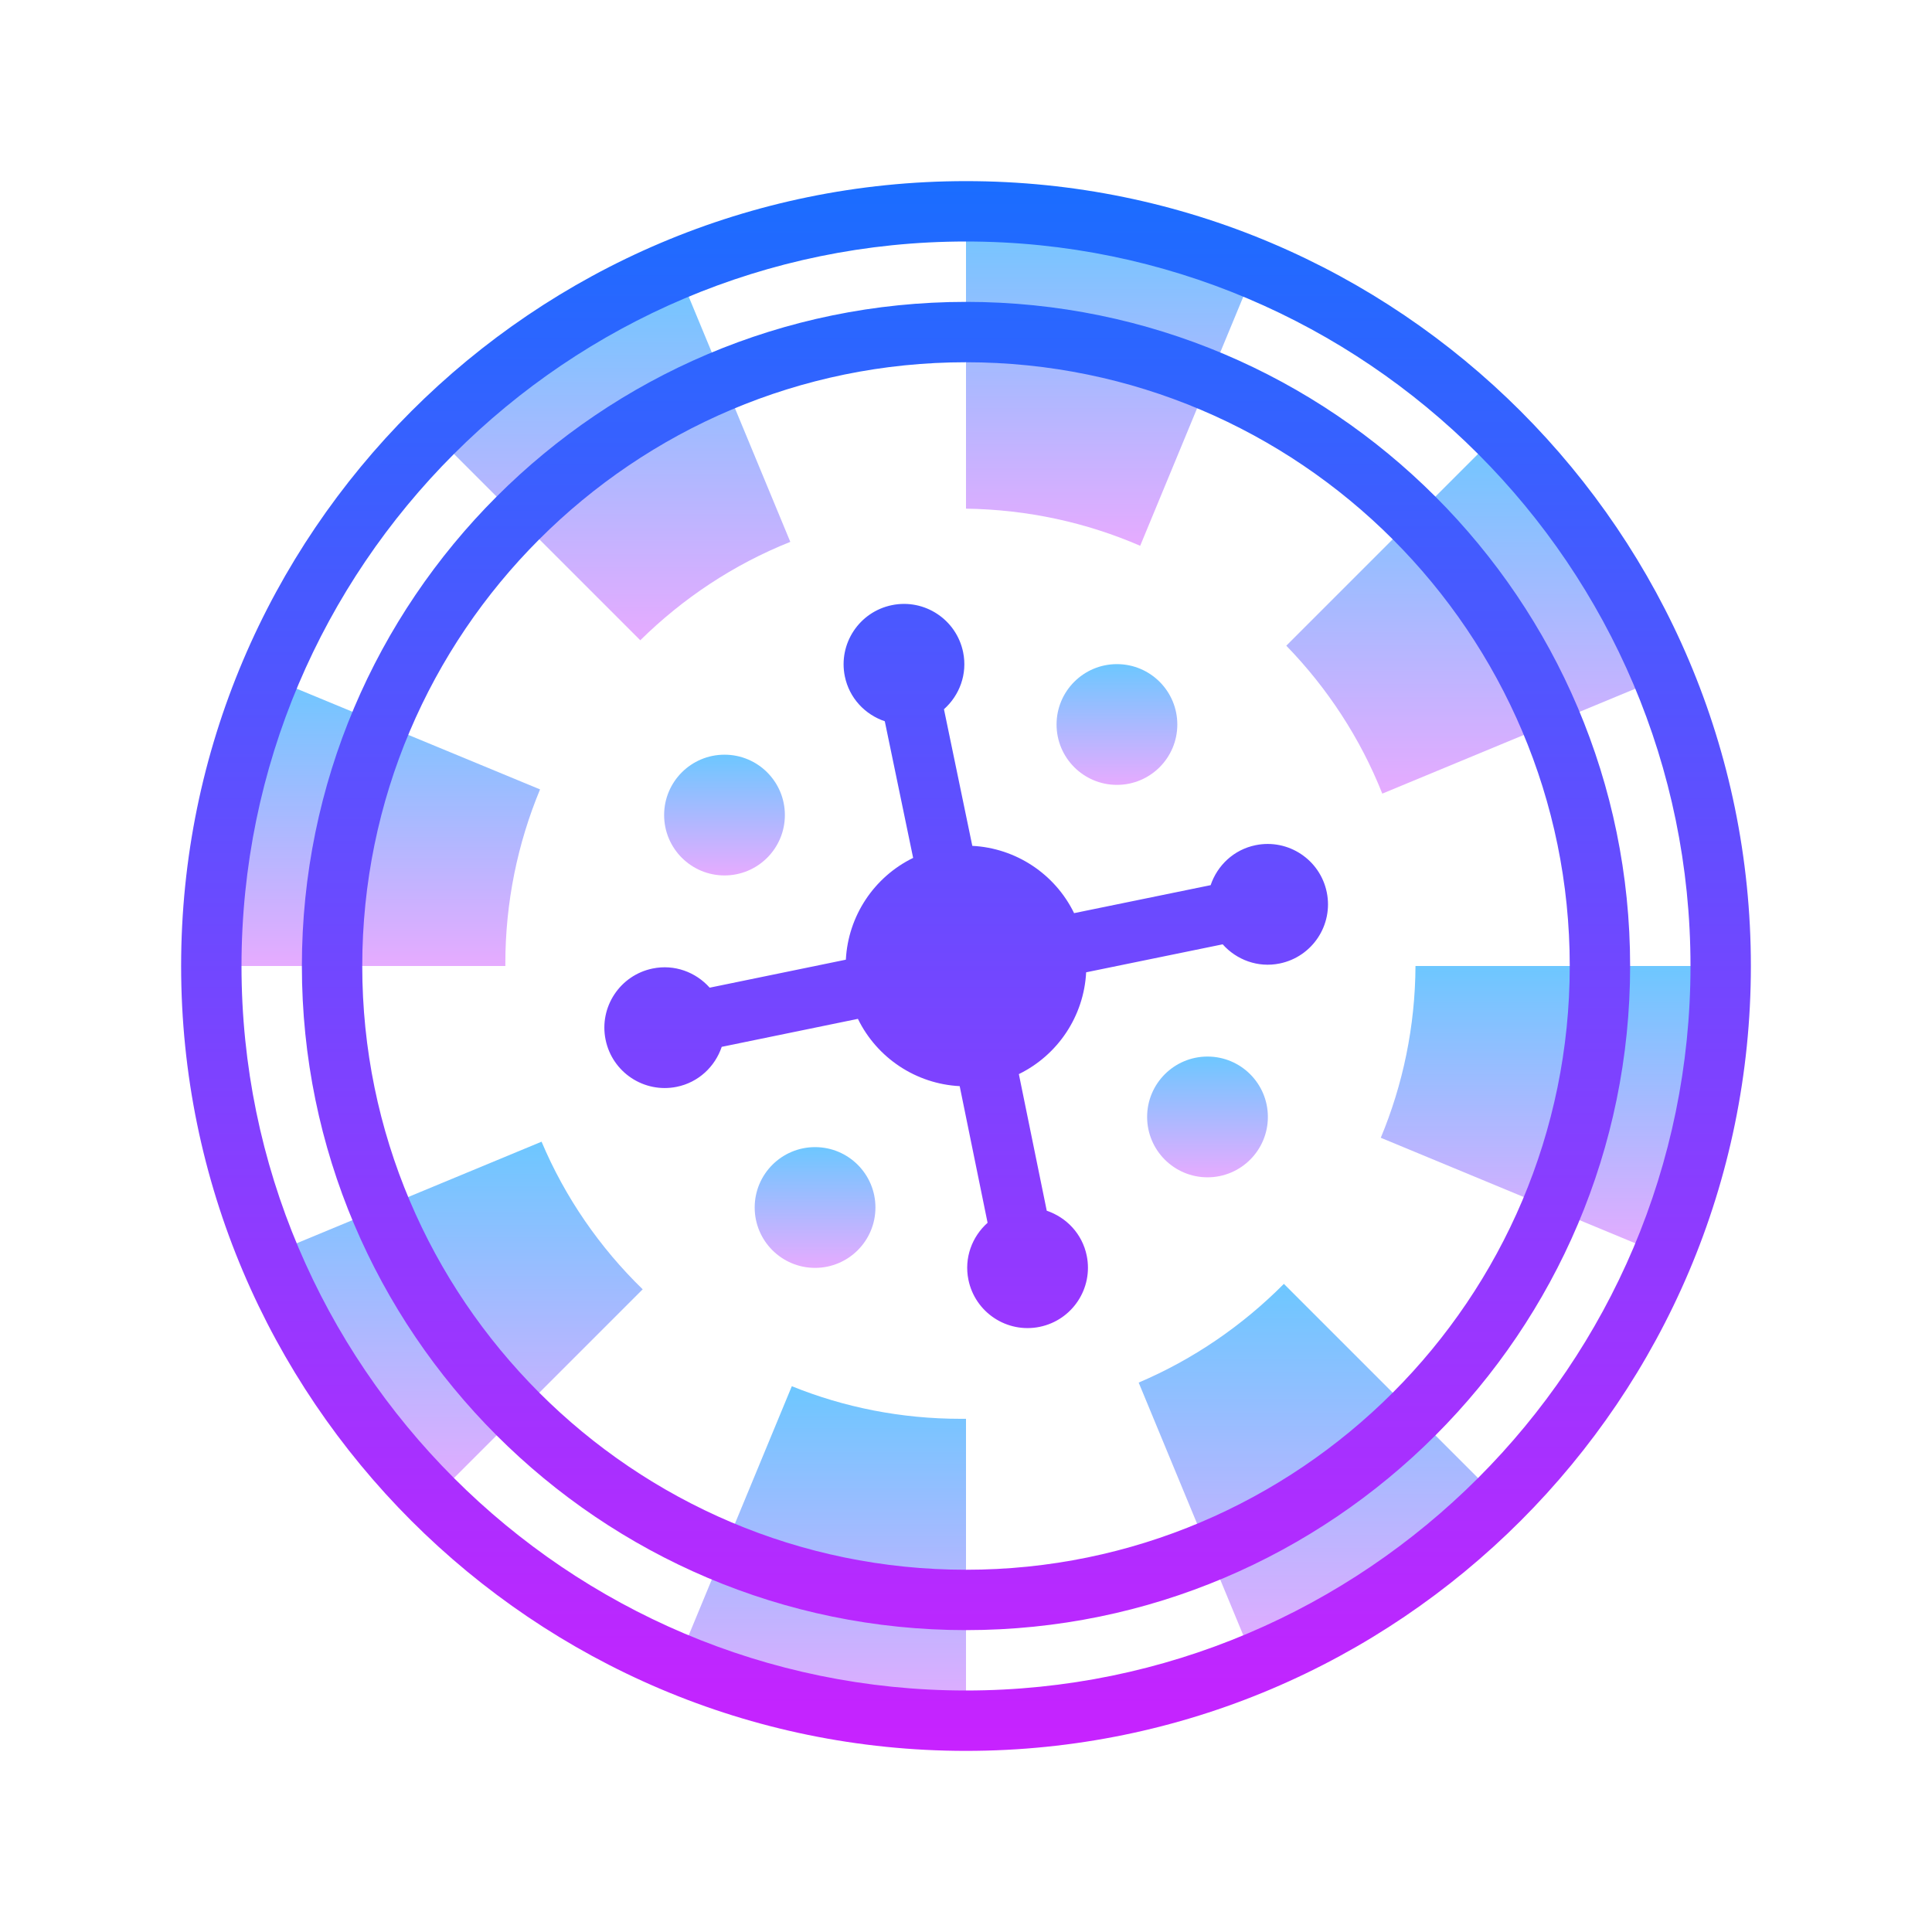 <svg xmlns="http://www.w3.org/2000/svg"  viewBox="0 0 64 64" width="64px" height="64px"><linearGradient id="~3UUsYFXHHAnK3b8sIaWka" x1="51.37" x2="51.37" y1="32" y2="41.57" gradientUnits="userSpaceOnUse"><stop offset="0" stop-color="#6dc7ff"/><stop offset="1" stop-color="#e6abff"/></linearGradient><path fill="url(#~3UUsYFXHHAnK3b8sIaWka)" d="M57,32c0,1.64-0.16,3.27-0.48,4.88c-0.32,1.6-0.8,3.17-1.42,4.69l-9.36-3.88	c0.73-1.75,1.14-3.68,1.15-5.69H57z"/><linearGradient id="~3UUsYFXHHAnK3b8sIaWkb" x1="12.445" x2="12.445" y1="22.43" y2="32" gradientUnits="userSpaceOnUse"><stop offset="0" stop-color="#6dc7ff"/><stop offset="1" stop-color="#e6abff"/></linearGradient><path fill="url(#~3UUsYFXHHAnK3b8sIaWkb)" d="M17.89,26.15c-0.74,1.78-1.15,3.73-1.15,5.77V32H7c0-1.64,0.16-3.27,0.48-4.88	c0.32-1.6,0.8-3.17,1.42-4.69L17.89,26.15z"/><linearGradient id="~3UUsYFXHHAnK3b8sIaWkc" x1="20.25" x2="20.25" y1="8.9" y2="21.21" gradientUnits="userSpaceOnUse"><stop offset="0" stop-color="#6dc7ff"/><stop offset="1" stop-color="#e6abff"/></linearGradient><path fill="url(#~3UUsYFXHHAnK3b8sIaWkc)" d="M26.18,17.95c-1.88,0.75-3.56,1.87-4.97,3.26l-6.89-6.89c1.16-1.16,2.43-2.2,3.79-3.11	c1.36-0.91,2.81-1.68,4.32-2.31L26.18,17.95z"/><linearGradient id="~3UUsYFXHHAnK3b8sIaWkd" x1="36.785" x2="36.785" y1="7" y2="18.08" gradientUnits="userSpaceOnUse"><stop offset="0" stop-color="#6dc7ff"/><stop offset="1" stop-color="#e6abff"/></linearGradient><path fill="url(#~3UUsYFXHHAnK3b8sIaWkd)" d="M41.57,8.9l-3.8,9.18c-1.78-0.77-3.72-1.2-5.77-1.23V7c1.64,0,3.27,0.16,4.88,0.48	C38.48,7.8,40.05,8.28,41.57,8.9z"/><linearGradient id="~3UUsYFXHHAnK3b8sIaWke" x1="48.855" x2="48.855" y1="14.32" y2="26.29" gradientUnits="userSpaceOnUse"><stop offset="0" stop-color="#6dc7ff"/><stop offset="1" stop-color="#e6abff"/></linearGradient><path fill="url(#~3UUsYFXHHAnK3b8sIaWke)" d="M55.1,22.43l-9.31,3.86c-0.73-1.84-1.82-3.5-3.18-4.9l7.07-7.07c1.16,1.16,2.2,2.43,3.11,3.79	C53.7,19.47,54.47,20.92,55.1,22.43z"/><linearGradient id="~3UUsYFXHHAnK3b8sIaWkf" x1="15.095" x2="15.095" y1="37.82" y2="49.68" gradientUnits="userSpaceOnUse"><stop offset="0" stop-color="#6dc7ff"/><stop offset="1" stop-color="#e6abff"/></linearGradient><path fill="url(#~3UUsYFXHHAnK3b8sIaWkf)" d="M21.29,42.71l-6.97,6.97c-1.16-1.16-2.2-2.43-3.11-3.79c-0.91-1.36-1.68-2.81-2.31-4.32	l9.04-3.75C18.72,39.67,19.87,41.33,21.29,42.71z"/><linearGradient id="~3UUsYFXHHAnK3b8sIaWkg" x1="27.215" x2="27.215" y1="45.92" y2="57" gradientUnits="userSpaceOnUse"><stop offset="0" stop-color="#6dc7ff"/><stop offset="1" stop-color="#e6abff"/></linearGradient><path fill="url(#~3UUsYFXHHAnK3b8sIaWkg)" d="M32,47v10c-1.64,0-3.27-0.16-4.88-0.48c-1.6-0.32-3.17-0.8-4.69-1.42l3.8-9.18	c1.73,0.7,3.62,1.08,5.59,1.08H32z"/><linearGradient id="~3UUsYFXHHAnK3b8sIaWkh" x1="43.7" x2="43.7" y1="42.53" y2="55.1" gradientUnits="userSpaceOnUse"><stop offset="0" stop-color="#6dc7ff"/><stop offset="1" stop-color="#e6abff"/></linearGradient><path fill="url(#~3UUsYFXHHAnK3b8sIaWkh)" d="M49.68,49.68c-1.16,1.16-2.43,2.2-3.79,3.11c-1.36,0.91-2.81,1.68-4.32,2.31l-3.85-9.3	c1.81-0.77,3.44-1.89,4.81-3.27L49.68,49.68z"/><linearGradient id="~3UUsYFXHHAnK3b8sIaWki" x1="32" x2="32" y1="6" y2="58" gradientUnits="userSpaceOnUse"><stop offset="0" stop-color="#1a6dff"/><stop offset="1" stop-color="#c822ff"/></linearGradient><path fill="url(#~3UUsYFXHHAnK3b8sIaWki)" d="M32,58C17.664,58,6,46.336,6,32S17.664,6,32,6s26,11.664,26,26S46.336,58,32,58z M32,8	C18.767,8,8,18.767,8,32s10.767,24,24,24s24-10.767,24-24S45.233,8,32,8z M32,54c-12.131,0-22-9.869-22-22s9.869-22,22-22	s22,9.869,22,22S44.131,54,32,54z M32,12c-11.028,0-20,8.972-20,20s8.972,20,20,20s20-8.972,20-20S43.028,12,32,12z M41.592,27.998	c-0.724,0.148-1.267,0.672-1.488,1.324l-4.523,0.927c-0.635-1.3-1.927-2.154-3.372-2.229l-0.939-4.526	c0.514-0.458,0.783-1.164,0.635-1.888c-0.221-1.082-1.277-1.781-2.359-1.56c-1.082,0.221-1.781,1.277-1.56,2.359	c0.148,0.724,0.672,1.267,1.324,1.488l0.939,4.526c-1.3,0.635-2.154,1.927-2.229,3.372l-4.511,0.927	c-0.458-0.514-1.164-0.783-1.888-0.635c-1.082,0.221-1.781,1.277-1.56,2.359c0.221,1.082,1.277,1.781,2.359,1.56	c0.724-0.148,1.267-0.672,1.488-1.324l4.511-0.927c0.636,1.3,1.927,2.154,3.372,2.229l0.924,4.526	c-0.514,0.458-0.783,1.164-0.635,1.888c0.221,1.082,1.277,1.781,2.359,1.56s1.781-1.277,1.56-2.359	c-0.148-0.724-0.672-1.267-1.324-1.488l-0.924-4.526c1.3-0.636,2.154-1.927,2.229-3.372l4.523-0.927	c0.458,0.514,1.164,0.783,1.888,0.635c1.082-0.221,1.781-1.277,1.56-2.359C43.73,28.476,42.674,27.777,41.592,27.998z"/><linearGradient id="~3UUsYFXHHAnK3b8sIaWkj" x1="37" x2="37" y1="22" y2="26" gradientUnits="userSpaceOnUse"><stop offset="0" stop-color="#6dc7ff"/><stop offset="1" stop-color="#e6abff"/></linearGradient><circle cx="37" cy="24" r="2" fill="url(#~3UUsYFXHHAnK3b8sIaWkj)"/><linearGradient id="~3UUsYFXHHAnK3b8sIaWkk" x1="40" x2="40" y1="35" y2="39" gradientUnits="userSpaceOnUse"><stop offset="0" stop-color="#6dc7ff"/><stop offset="1" stop-color="#e6abff"/></linearGradient><circle cx="40" cy="37" r="2" fill="url(#~3UUsYFXHHAnK3b8sIaWkk)"/><linearGradient id="~3UUsYFXHHAnK3b8sIaWkl" x1="27" x2="27" y1="38" y2="42" gradientUnits="userSpaceOnUse"><stop offset="0" stop-color="#6dc7ff"/><stop offset="1" stop-color="#e6abff"/></linearGradient><circle cx="27" cy="40" r="2" fill="url(#~3UUsYFXHHAnK3b8sIaWkl)"/><linearGradient id="~3UUsYFXHHAnK3b8sIaWkm" x1="24" x2="24" y1="25" y2="29" gradientUnits="userSpaceOnUse"><stop offset="0" stop-color="#6dc7ff"/><stop offset="1" stop-color="#e6abff"/></linearGradient><circle cx="24" cy="27" r="2" fill="url(#~3UUsYFXHHAnK3b8sIaWkm)"/></svg>